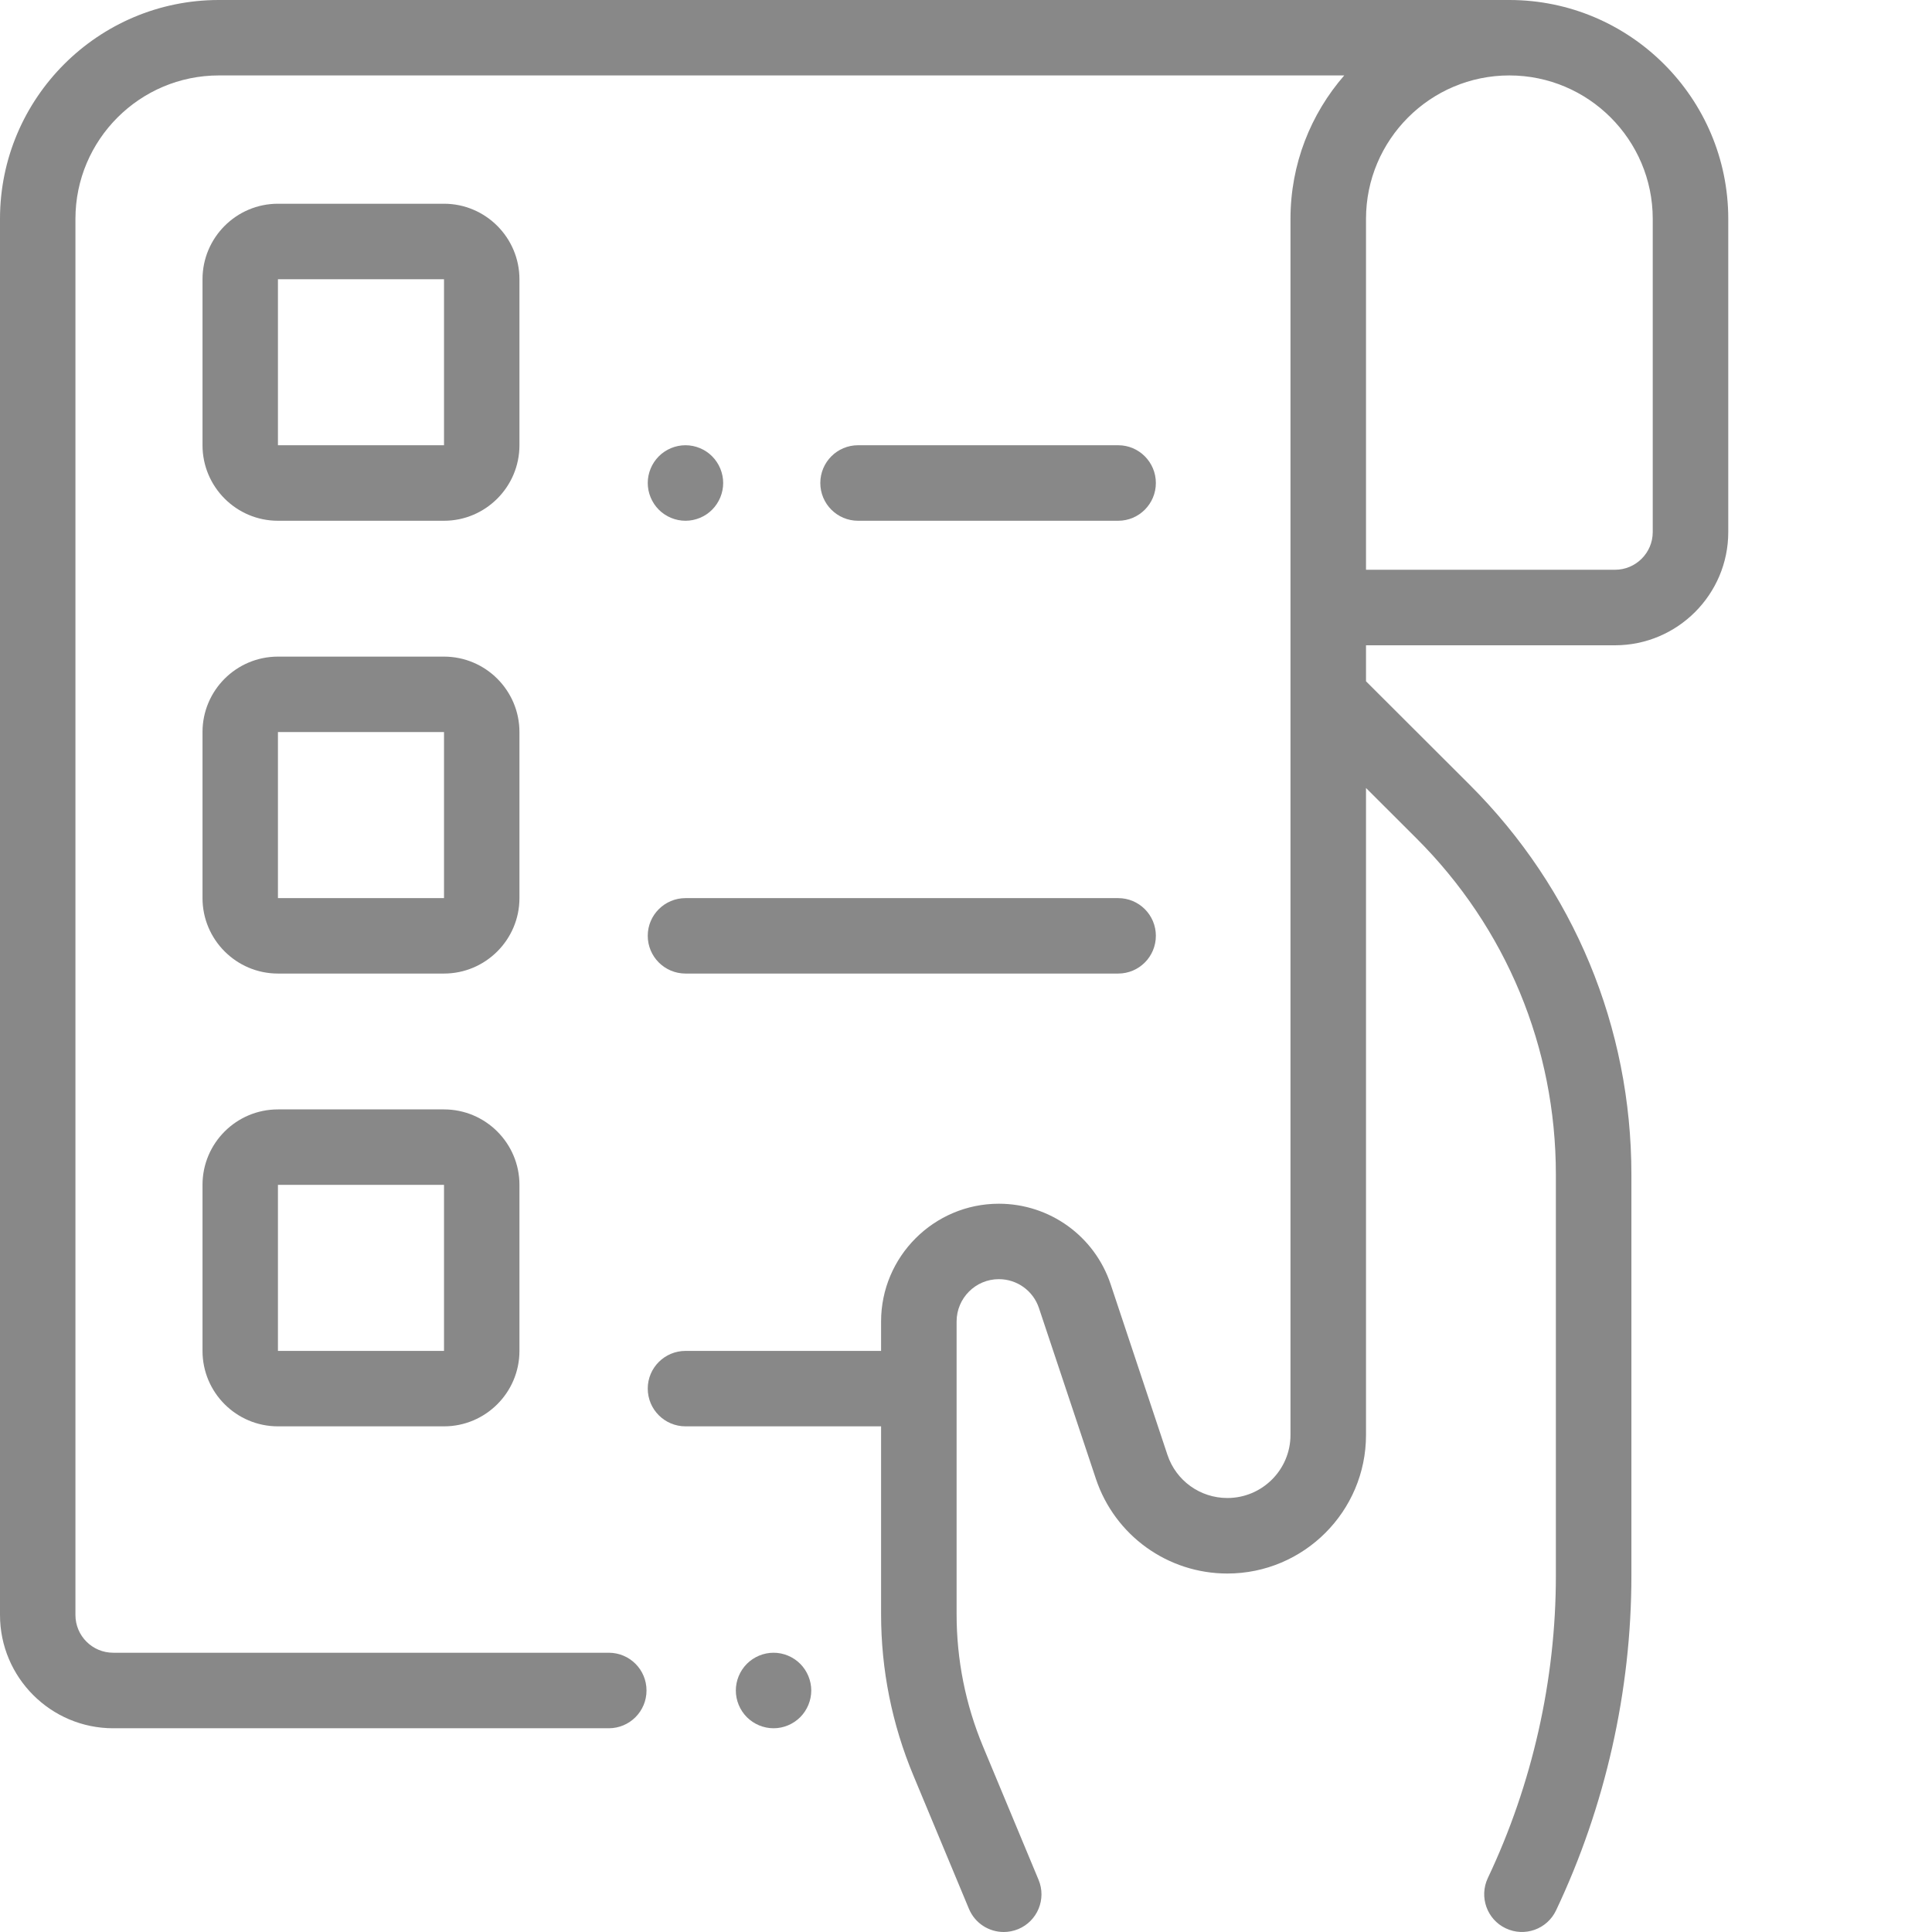 <svg width="22" height="22" viewBox="0 0 22 22" fill="none" xmlns="http://www.w3.org/2000/svg">
<path d="M17.187 0H2.492C1.118 0 0 1.118 0 2.492V18.39C0 19.101 0.578 19.68 1.289 19.68H6.932C7.17 19.68 7.362 19.487 7.362 19.25C7.362 19.012 7.17 18.82 6.932 18.82H1.289C1.052 18.82 0.859 18.628 0.859 18.39V2.492C0.859 1.592 1.592 0.859 2.492 0.859H15.307C14.926 1.297 14.695 1.868 14.695 2.492V16.34C14.695 16.736 14.373 17.058 13.976 17.058C13.666 17.058 13.392 16.861 13.294 16.567L12.647 14.624C12.464 14.075 11.952 13.707 11.374 13.707C10.635 13.707 10.033 14.309 10.033 15.048V15.383H7.806C7.569 15.383 7.376 15.575 7.376 15.812C7.376 16.05 7.569 16.242 7.806 16.242H10.033V18.38C10.033 19.014 10.157 19.633 10.401 20.218L11.033 21.735C11.102 21.901 11.261 22 11.43 22C11.485 22 11.541 21.989 11.595 21.967C11.814 21.876 11.918 21.624 11.826 21.405L11.194 19.888C10.994 19.408 10.893 18.9 10.893 18.38V15.048C10.893 14.782 11.109 14.566 11.374 14.566C11.582 14.566 11.766 14.699 11.831 14.896L12.479 16.839C12.694 17.484 13.296 17.918 13.976 17.918C14.847 17.918 15.555 17.21 15.555 16.34V8.973L16.129 9.546C17.153 10.568 17.717 11.928 17.717 13.376V17.944C17.717 19.127 17.449 20.317 16.942 21.386C16.841 21.6 16.932 21.857 17.146 21.958C17.361 22.06 17.617 21.969 17.719 21.754C18.28 20.571 18.577 19.253 18.577 17.944V13.376C18.577 11.699 17.923 10.122 16.736 8.937L15.555 7.758V7.348H18.39C19.101 7.348 19.68 6.769 19.68 6.059V2.492C19.68 1.118 18.562 0 17.187 0V0ZM18.82 6.059C18.82 6.295 18.628 6.488 18.39 6.488H15.555V2.492C15.555 1.592 16.287 0.859 17.187 0.859C18.088 0.859 18.82 1.592 18.82 2.492V6.059Z" fill="#888888"/>
<path d="M8.809 18.82C8.695 18.82 8.585 18.866 8.505 18.946C8.425 19.026 8.379 19.137 8.379 19.25C8.379 19.363 8.425 19.474 8.505 19.554C8.585 19.634 8.695 19.68 8.809 19.68C8.922 19.68 9.032 19.634 9.112 19.554C9.192 19.474 9.238 19.363 9.238 19.25C9.238 19.137 9.192 19.026 9.112 18.946C9.032 18.866 8.922 18.82 8.809 18.82Z" fill="#888888"/>
<path d="M5.915 3.18C5.915 2.706 5.529 2.32 5.056 2.32H3.165C2.691 2.32 2.306 2.706 2.306 3.18V5.07C2.306 5.544 2.691 5.93 3.165 5.93H5.056C5.529 5.93 5.915 5.544 5.915 5.07V3.18ZM5.056 5.07H3.165V3.18H5.056L5.056 5.07C5.056 5.07 5.056 5.07 5.056 5.07Z" fill="#888888"/>
<path d="M5.915 8.336C5.915 7.862 5.529 7.477 5.056 7.477H3.165C2.691 7.477 2.306 7.862 2.306 8.336V10.227C2.306 10.7 2.691 11.086 3.165 11.086H5.056C5.529 11.086 5.915 10.7 5.915 10.227V8.336ZM5.056 10.227H3.165V8.336H5.056L5.056 10.227C5.056 10.227 5.056 10.227 5.056 10.227Z" fill="#888888"/>
<path d="M5.056 12.633H3.165C2.691 12.633 2.306 13.018 2.306 13.492V15.383C2.306 15.857 2.691 16.242 3.165 16.242H5.056C5.529 16.242 5.915 15.857 5.915 15.383V13.492C5.915 13.018 5.529 12.633 5.056 12.633ZM5.056 15.383H3.165V13.492H5.056L5.056 15.383C5.056 15.383 5.056 15.383 5.056 15.383Z" fill="#888888"/>
<path d="M12.733 5.93C12.97 5.93 13.162 5.737 13.162 5.5C13.162 5.263 12.97 5.07 12.733 5.07H9.771C9.533 5.07 9.341 5.263 9.341 5.5C9.341 5.737 9.533 5.93 9.771 5.93H12.733Z" fill="#888888"/>
<path d="M7.806 5.93C7.919 5.93 8.03 5.884 8.109 5.804C8.189 5.724 8.235 5.613 8.235 5.5C8.235 5.387 8.189 5.276 8.109 5.196C8.03 5.116 7.919 5.07 7.806 5.07C7.692 5.07 7.582 5.116 7.502 5.196C7.422 5.276 7.376 5.387 7.376 5.5C7.376 5.613 7.422 5.724 7.502 5.804C7.582 5.884 7.692 5.93 7.806 5.93Z" fill="#888888"/>
<path d="M7.806 11.086H12.733C12.97 11.086 13.162 10.894 13.162 10.656C13.162 10.419 12.97 10.227 12.733 10.227H7.806C7.569 10.227 7.376 10.419 7.376 10.656C7.376 10.894 7.569 11.086 7.806 11.086Z" fill="#888888"/>
</svg>
